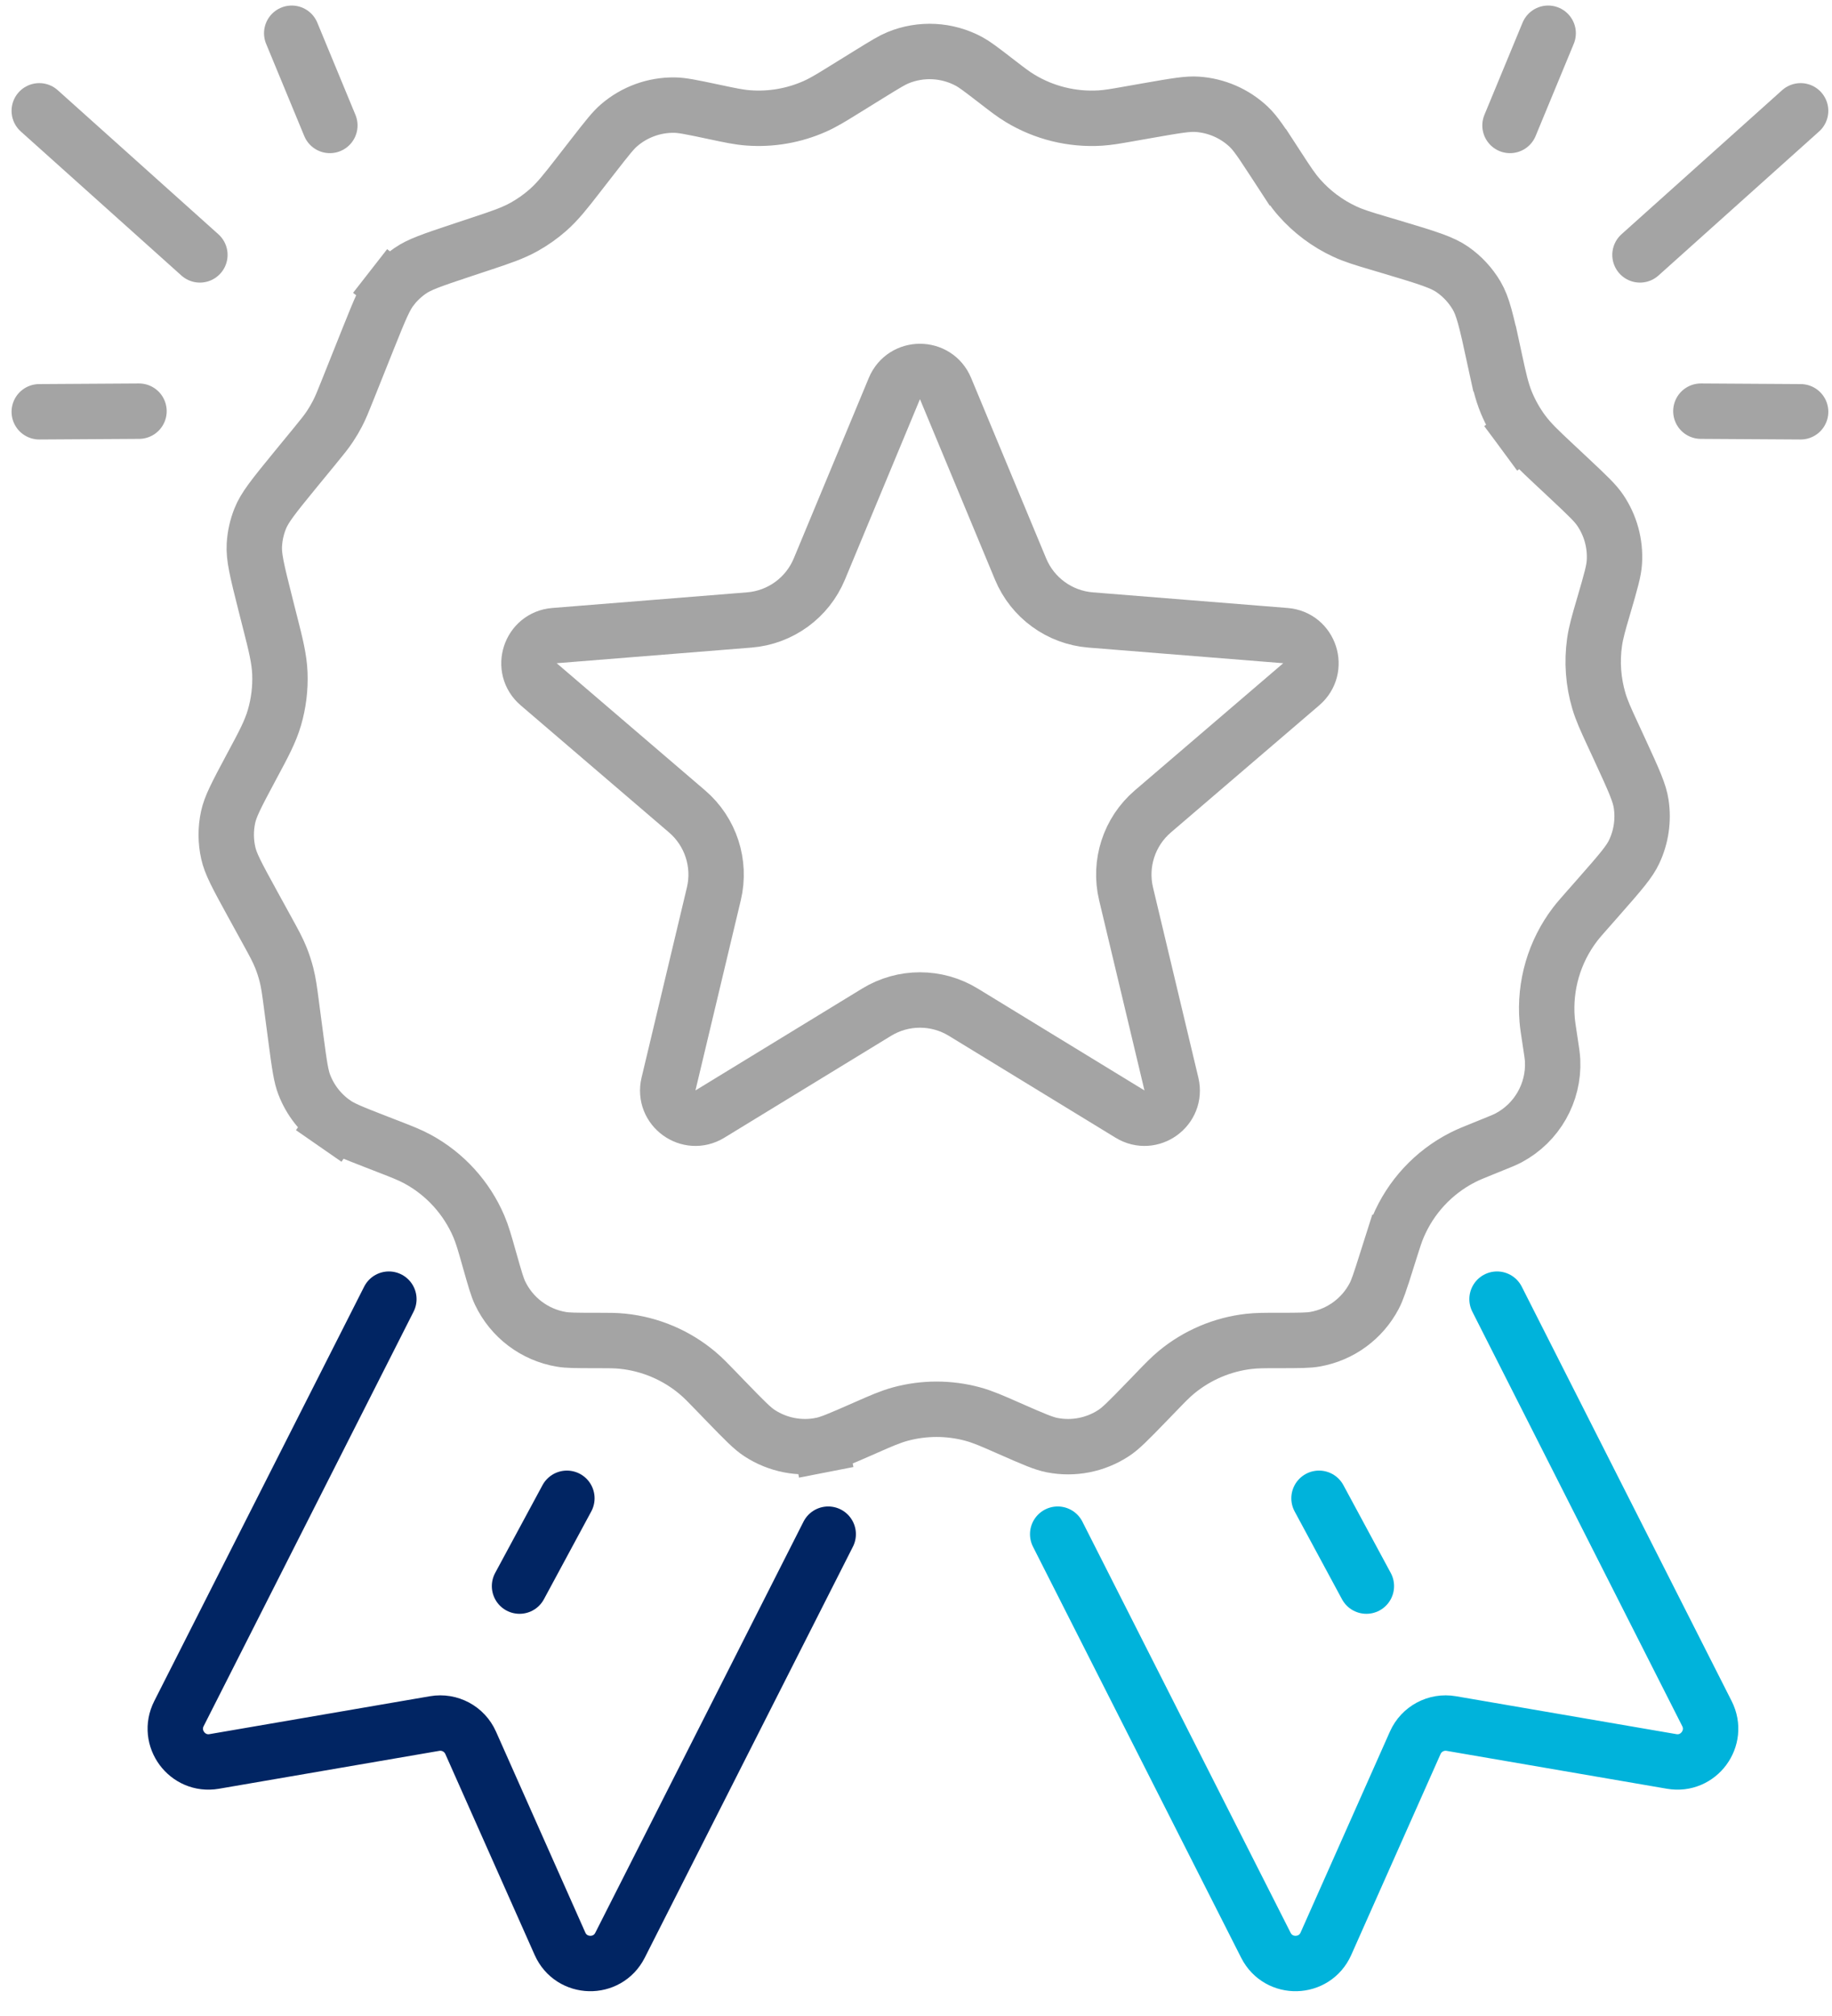 <svg width="140" height="154" viewBox="0 0 140 154" fill="none" xmlns="http://www.w3.org/2000/svg">
<g id="Group 206">
<g id="Group 203">
<path id="Star 1" d="M68.348 29.68C69.071 27.942 71.534 27.942 72.257 29.68L77.992 43.469C78.906 45.667 80.973 47.169 83.347 47.359L98.233 48.553C100.109 48.703 100.87 51.045 99.44 52.27L88.099 61.985C86.29 63.534 85.501 65.964 86.053 68.28L89.518 82.806C89.955 84.638 87.963 86.085 86.356 85.104L73.612 77.319C71.58 76.078 69.025 76.078 66.993 77.319L54.248 85.104C52.642 86.085 50.65 84.638 51.087 82.806L54.552 68.28C55.104 65.964 54.314 63.534 52.506 61.985L41.165 52.27C39.735 51.045 40.496 48.703 42.372 48.553L57.258 47.359C59.632 47.169 61.699 45.667 62.613 43.469L68.348 29.68Z" stroke="#A4A4A4" stroke-width="4.233"/>
<path id="Polygon 1" d="M97.654 12.783L99.428 11.629L97.654 12.783L97.735 12.906C98.35 13.853 98.776 14.509 99.289 15.09C100.256 16.188 101.441 17.073 102.768 17.689C103.471 18.016 104.22 18.239 105.303 18.561L105.444 18.603L106.305 18.859C109.238 19.732 110.233 20.055 111.008 20.596C111.752 21.116 112.377 21.79 112.839 22.572C113.319 23.385 113.566 24.402 114.213 27.393L116.282 26.945L114.213 27.393L114.252 27.571C114.547 28.935 114.751 29.88 115.122 30.771C115.451 31.56 115.874 32.307 116.383 32.994L118.084 31.736L116.383 32.994C116.957 33.771 117.663 34.431 118.682 35.385L118.814 35.509L119.841 36.471C121.396 37.927 121.922 38.437 122.288 38.977C123.077 40.141 123.458 41.534 123.37 42.937C123.329 43.588 123.135 44.295 122.536 46.339L122.495 46.48C122.18 47.556 121.962 48.3 121.854 49.062C121.642 50.564 121.755 52.094 122.186 53.548C122.405 54.285 122.73 54.989 123.2 56.008L123.262 56.141L123.771 57.243C124.918 59.725 125.293 60.586 125.417 61.408C125.605 62.65 125.42 63.92 124.885 65.057C124.532 65.81 123.926 66.528 122.119 68.579L121.259 69.556L121.21 69.611C120.844 70.027 120.591 70.314 120.364 70.611C118.776 72.694 118.016 75.293 118.232 77.903C118.263 78.276 118.322 78.654 118.406 79.202L118.417 79.274C118.582 80.34 118.636 80.711 118.65 81.026C118.761 83.471 117.456 85.761 115.297 86.914C115.019 87.062 114.672 87.205 113.672 87.607L113.399 87.717L113.312 87.752C112.653 88.017 112.198 88.199 111.77 88.418C109.545 89.555 107.793 91.444 106.827 93.75C106.642 94.192 106.494 94.66 106.279 95.337L106.251 95.427L108.269 96.065L106.251 95.427L105.972 96.306C105.446 97.97 105.256 98.544 105.014 99.003C104.103 100.737 102.442 101.953 100.515 102.298C100.004 102.39 99.4 102.398 97.654 102.398L97.539 102.398C96.66 102.398 96.053 102.398 95.459 102.465C93.423 102.695 91.497 103.512 89.916 104.815C89.454 105.195 89.032 105.632 88.422 106.263L88.341 106.346L87.686 107.024C86.174 108.586 85.644 109.117 85.098 109.474C83.714 110.379 82.031 110.709 80.408 110.393C79.767 110.268 79.076 109.977 77.087 109.101L76.944 109.038C75.856 108.558 75.104 108.227 74.324 108.016C72.521 107.531 70.621 107.531 68.818 108.016C68.038 108.227 67.287 108.558 66.199 109.038L66.055 109.101C64.066 109.977 63.375 110.268 62.734 110.393L63.139 112.47L62.734 110.393C61.111 110.709 59.428 110.379 58.044 109.474C57.498 109.117 56.968 108.586 55.456 107.024L54.736 106.28L54.663 106.204C54.109 105.631 53.726 105.235 53.311 104.886C51.686 103.517 49.687 102.67 47.574 102.453C47.034 102.398 46.483 102.398 45.686 102.398L45.581 102.398C43.95 102.398 43.384 102.391 42.909 102.312C40.853 101.97 39.097 100.641 38.208 98.757C38.003 98.321 37.836 97.756 37.376 96.132L37.338 95.997C37.056 95 36.862 94.315 36.597 93.692C35.66 91.496 34.009 89.681 31.911 88.542C31.316 88.219 30.668 87.968 29.729 87.604L29.604 87.556L28.95 87.302C26.849 86.488 26.133 86.195 25.563 85.8L24.357 87.539L25.563 85.8C24.516 85.074 23.712 84.05 23.254 82.862C23.005 82.214 22.89 81.449 22.596 79.215L22.268 76.732L22.253 76.615C22.133 75.705 22.05 75.075 21.89 74.453C21.776 74.009 21.633 73.573 21.462 73.147C21.223 72.551 20.916 71.994 20.474 71.19L20.418 71.087L19.319 69.087C18.046 66.772 17.628 65.971 17.446 65.168C17.241 64.265 17.236 63.329 17.432 62.424C17.606 61.619 18.016 60.814 19.265 58.485C19.299 58.422 19.332 58.36 19.365 58.299C20.13 56.873 20.66 55.886 20.971 54.821C21.292 53.721 21.433 52.575 21.387 51.43C21.342 50.322 21.067 49.236 20.669 47.667C20.651 47.6 20.634 47.531 20.616 47.462L20.306 46.237C19.605 43.473 19.388 42.526 19.438 41.631C19.477 40.938 19.628 40.255 19.888 39.611C20.223 38.78 20.821 38.014 22.629 35.809L24.043 34.086L24.104 34.011C24.583 33.427 24.915 33.022 25.208 32.582C25.418 32.267 25.61 31.941 25.785 31.605C26.029 31.136 26.223 30.65 26.504 29.948L26.54 29.858L28.111 25.929C29.088 23.486 29.439 22.66 29.952 22.003L28.284 20.701L29.952 22.003C30.349 21.494 30.822 21.049 31.354 20.683C32.04 20.21 32.885 19.909 35.383 19.08L36.641 18.663C36.702 18.643 36.762 18.623 36.822 18.603C38.22 18.139 39.188 17.818 40.077 17.319C40.712 16.962 41.309 16.541 41.857 16.061C42.625 15.39 43.251 14.585 44.155 13.422C44.194 13.373 44.233 13.322 44.272 13.271L45.296 11.955C46.458 10.46 46.867 9.951 47.304 9.574C48.477 8.56 49.981 8.01 51.532 8.029C52.11 8.036 52.75 8.162 54.603 8.556C54.648 8.566 54.693 8.575 54.737 8.584C55.761 8.802 56.469 8.953 57.182 9.006C58.929 9.137 60.681 8.833 62.281 8.119C62.934 7.828 63.55 7.448 64.44 6.897L64.557 6.825L66.356 5.712C67.71 4.875 68.182 4.592 68.624 4.41C70.383 3.686 72.373 3.789 74.048 4.69C74.469 4.917 74.909 5.247 76.169 6.219L76.261 6.29C76.956 6.826 77.436 7.197 77.946 7.506C79.791 8.624 81.934 9.151 84.087 9.017C84.681 8.98 85.279 8.875 86.144 8.723L86.257 8.703L87.688 8.451C89.993 8.045 90.789 7.92 91.497 7.968C92.958 8.067 94.34 8.667 95.409 9.668C95.926 10.153 96.378 10.82 97.654 12.783Z" stroke="#A4A4A4" stroke-width="4.233"/>
<g id="Group 199">
<path id="Vector 51" d="M137.601 8.466L125.326 19.471" stroke="#A4A4A4" stroke-width="4.233" stroke-linecap="round"/>
<path id="Vector 52" d="M137.602 31.456L129.98 31.409" stroke="#A4A4A4" stroke-width="4.233" stroke-linecap="round"/>
<path id="Vector 53" d="M118.309 2.54L115.394 9.583" stroke="#A4A4A4" stroke-width="4.233" stroke-linecap="round"/>
</g>
<g id="Group 200">
<path id="Vector 51_2" d="M3 8.466L15.275 19.471" stroke="#A4A4A4" stroke-width="4.233" stroke-linecap="round"/>
<path id="Vector 52_2" d="M3 31.456L10.622 31.409" stroke="#A4A4A4" stroke-width="4.233" stroke-linecap="round"/>
<path id="Vector 53_2" d="M22.293 2.54L25.207 9.583" stroke="#A4A4A4" stroke-width="4.233" stroke-linecap="round"/>
</g>
</g>
<g id="Group 205">
<path id="Vector 54" d="M43.321 114.453L39.702 121.161" stroke="#012563" stroke-width="4.233" stroke-linecap="round"/>
<path id="Vector 54_2" d="M29.717 99.241L13.674 130.905C12.731 132.767 14.313 134.909 16.37 134.555L33.216 131.659C34.362 131.462 35.495 132.068 35.967 133.13L42.794 148.482C43.664 150.438 46.413 150.507 47.38 148.598L63.291 117.194" stroke="#012563" stroke-width="4.233" stroke-linecap="round"/>
</g>
<g id="Group 202">
<g id="Group 204">
<path id="Vector 54_3" d="M100.798 114.453L104.417 121.161" stroke="#00B3DB" stroke-width="4.233" stroke-linecap="round"/>
<path id="Vector 54_4" d="M114.402 99.241L130.445 130.905C131.388 132.767 129.807 134.909 127.749 134.555L110.903 131.659C109.758 131.462 108.624 132.068 108.152 133.13L101.325 148.482C100.455 150.438 97.706 150.507 96.739 148.598L80.828 117.194" stroke="#00B3DB" stroke-width="4.233" stroke-linecap="round"/>
</g>
</g>
</g>
</svg>
